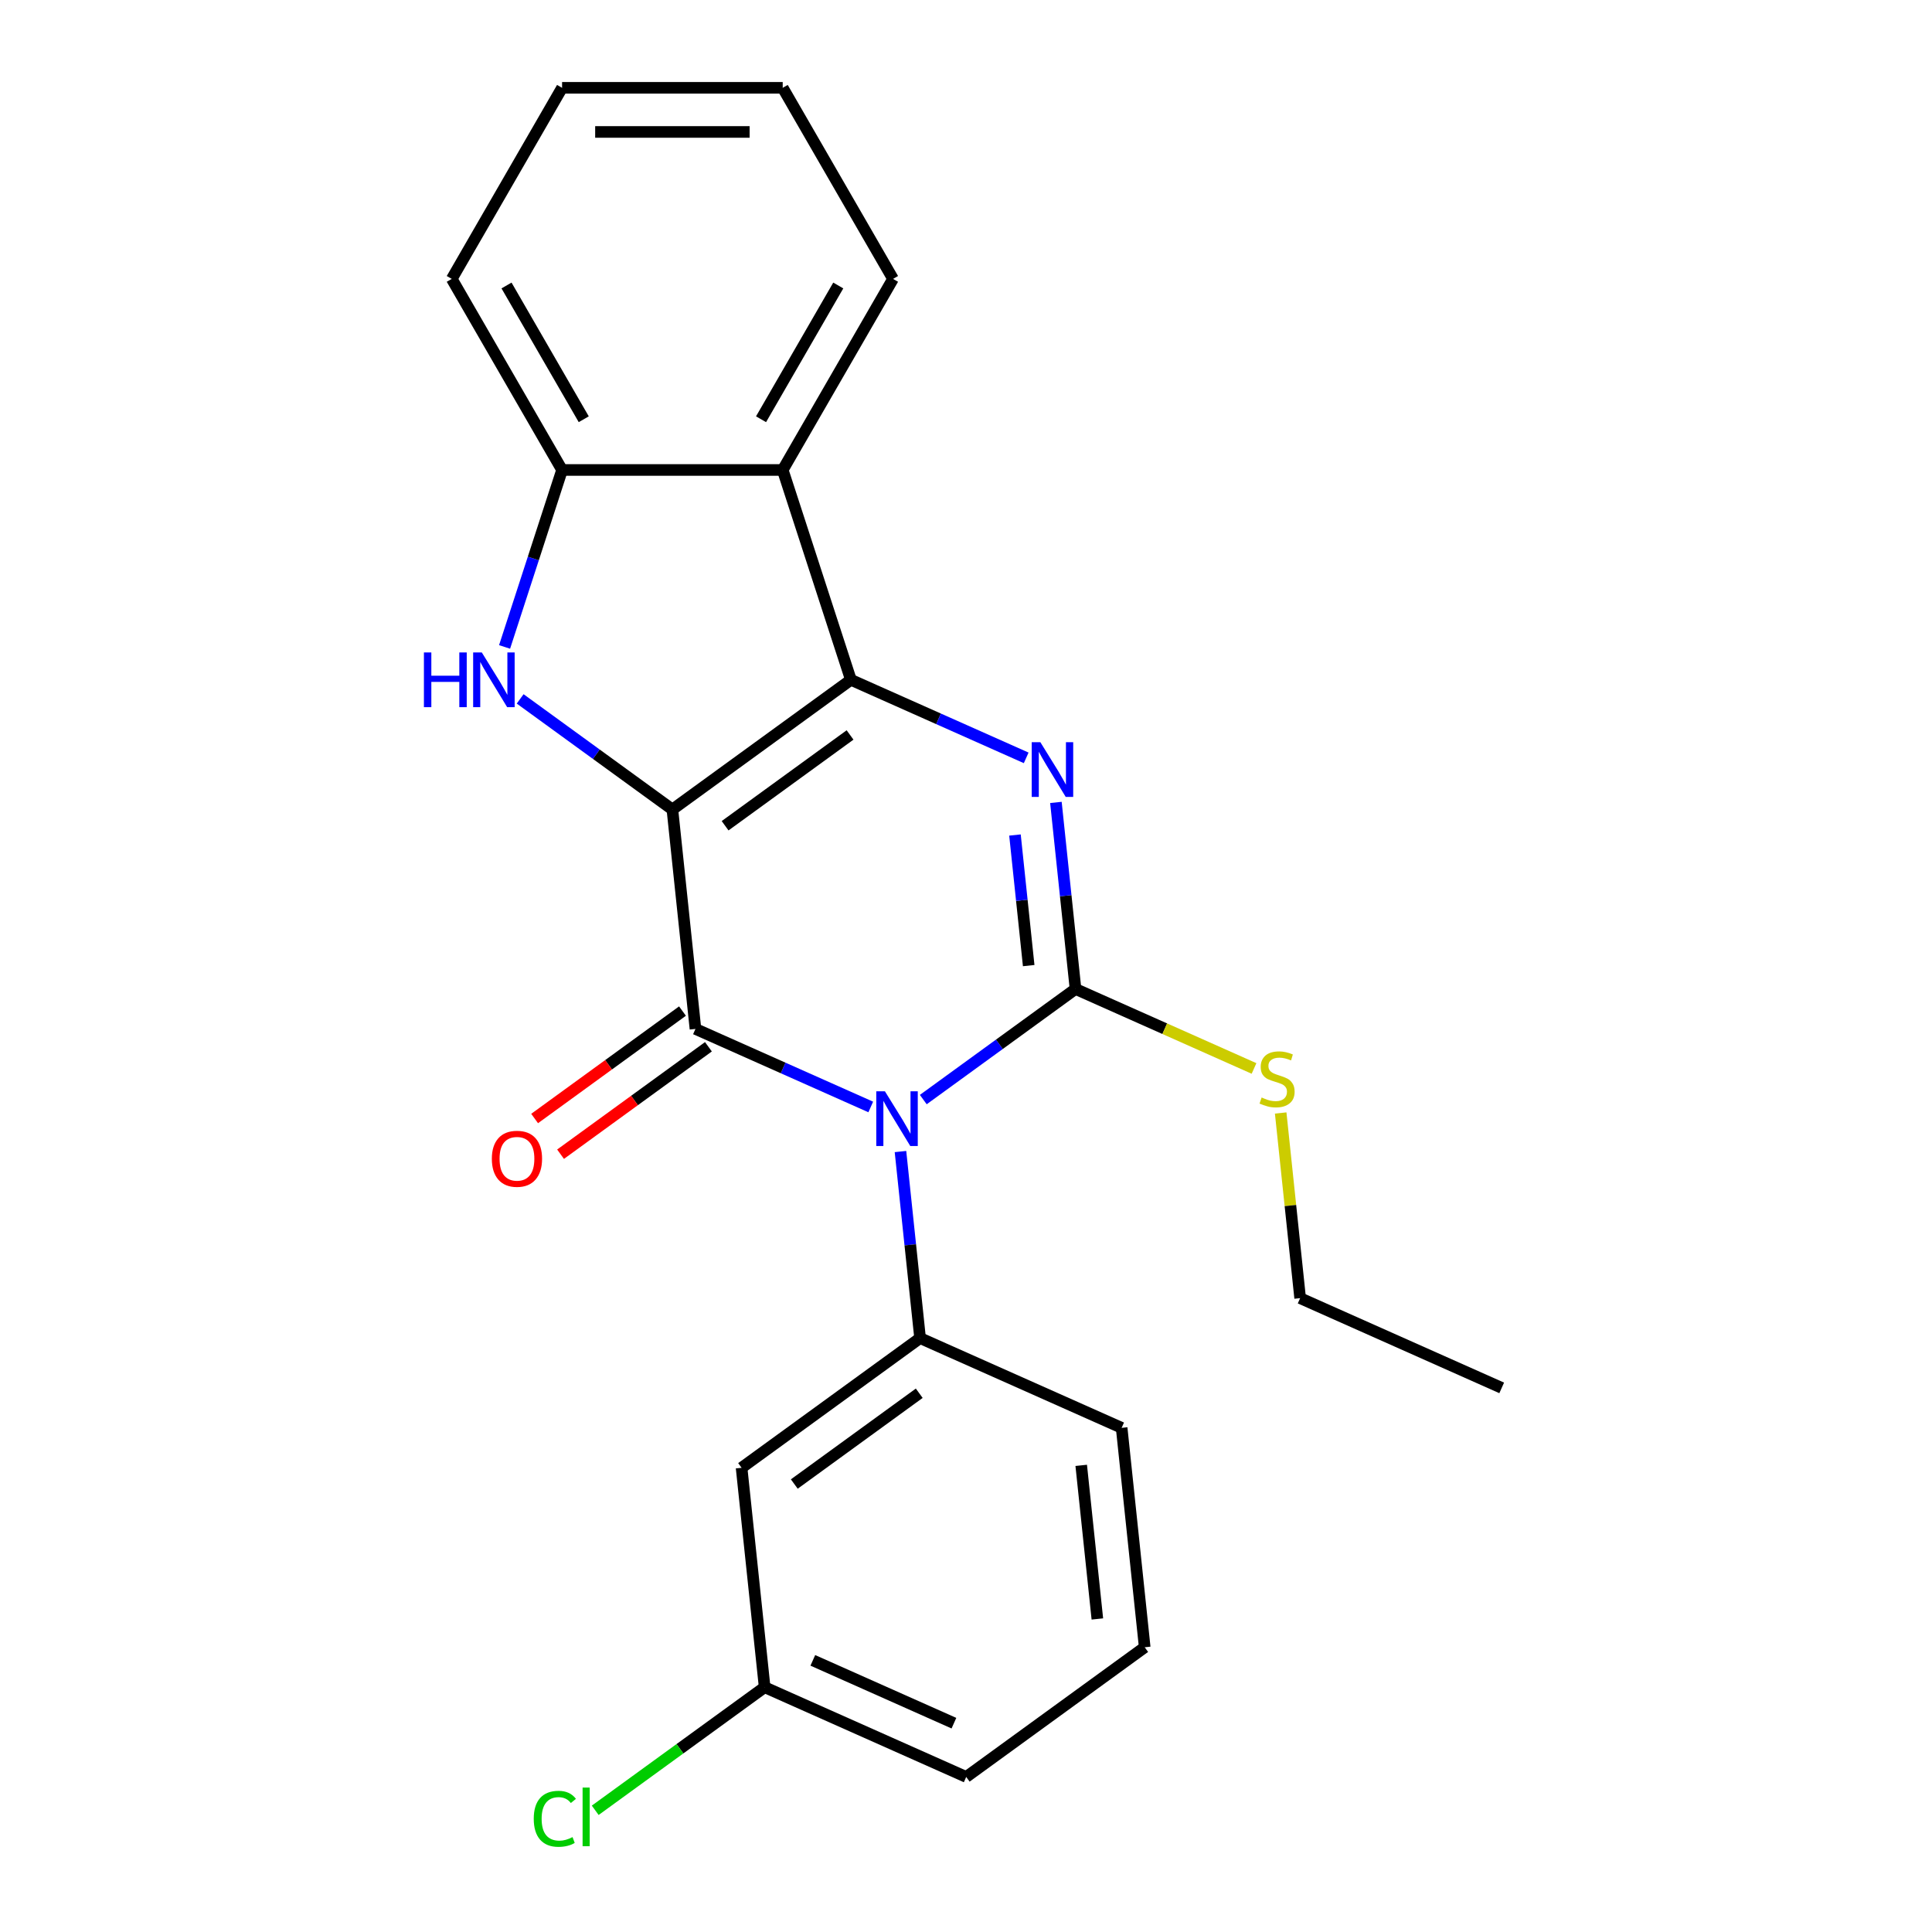 <?xml version='1.0' encoding='iso-8859-1'?>
<svg version='1.1' baseProfile='full'
              xmlns='http://www.w3.org/2000/svg'
                      xmlns:rdkit='http://www.rdkit.org/xml'
                      xmlns:xlink='http://www.w3.org/1999/xlink'
                  xml:space='preserve'
width='1000px' height='1000px' viewBox='0 0 1000 1000'>
<!-- END OF HEADER -->
<rect style='opacity:1.0;fill:#FFFFFF;stroke:none' width='1000' height='1000' x='0' y='0'> </rect>
<path class='bond-1' d='M 348.031,418.994 L 440.421,351.868' style='fill:none;fill-rule:evenodd;stroke:#000000;stroke-width:6px;stroke-linecap:butt;stroke-linejoin:miter;stroke-opacity:1' />
<path class='bond-1' d='M 375.314,427.403 L 439.988,380.415' style='fill:none;fill-rule:evenodd;stroke:#000000;stroke-width:6px;stroke-linecap:butt;stroke-linejoin:miter;stroke-opacity:1' />
<path class='bond-2' d='M 348.031,418.994 L 359.968,532.569' style='fill:none;fill-rule:evenodd;stroke:#000000;stroke-width:6px;stroke-linecap:butt;stroke-linejoin:miter;stroke-opacity:1' />
<path class='bond-5' d='M 348.031,418.994 L 308.633,390.37' style='fill:none;fill-rule:evenodd;stroke:#000000;stroke-width:6px;stroke-linecap:butt;stroke-linejoin:miter;stroke-opacity:1' />
<path class='bond-5' d='M 308.633,390.37 L 269.235,361.746' style='fill:none;fill-rule:evenodd;stroke:#0000FF;stroke-width:6px;stroke-linecap:butt;stroke-linejoin:miter;stroke-opacity:1' />
<path class='bond-0' d='M 450.701,572.966 L 405.334,552.768' style='fill:none;fill-rule:evenodd;stroke:#0000FF;stroke-width:6px;stroke-linecap:butt;stroke-linejoin:miter;stroke-opacity:1' />
<path class='bond-0' d='M 405.334,552.768 L 359.968,532.569' style='fill:none;fill-rule:evenodd;stroke:#000000;stroke-width:6px;stroke-linecap:butt;stroke-linejoin:miter;stroke-opacity:1' />
<path class='bond-3' d='M 477.891,569.142 L 517.289,540.518' style='fill:none;fill-rule:evenodd;stroke:#0000FF;stroke-width:6px;stroke-linecap:butt;stroke-linejoin:miter;stroke-opacity:1' />
<path class='bond-3' d='M 517.289,540.518 L 556.686,511.893' style='fill:none;fill-rule:evenodd;stroke:#000000;stroke-width:6px;stroke-linecap:butt;stroke-linejoin:miter;stroke-opacity:1' />
<path class='bond-7' d='M 466.084,596.034 L 471.159,644.314' style='fill:none;fill-rule:evenodd;stroke:#0000FF;stroke-width:6px;stroke-linecap:butt;stroke-linejoin:miter;stroke-opacity:1' />
<path class='bond-7' d='M 471.159,644.314 L 476.233,692.595' style='fill:none;fill-rule:evenodd;stroke:#000000;stroke-width:6px;stroke-linecap:butt;stroke-linejoin:miter;stroke-opacity:1' />
<path class='bond-4' d='M 440.421,351.868 L 485.788,372.067' style='fill:none;fill-rule:evenodd;stroke:#000000;stroke-width:6px;stroke-linecap:butt;stroke-linejoin:miter;stroke-opacity:1' />
<path class='bond-4' d='M 485.788,372.067 L 531.154,392.265' style='fill:none;fill-rule:evenodd;stroke:#0000FF;stroke-width:6px;stroke-linecap:butt;stroke-linejoin:miter;stroke-opacity:1' />
<path class='bond-6' d='M 440.421,351.868 L 405.131,243.257' style='fill:none;fill-rule:evenodd;stroke:#000000;stroke-width:6px;stroke-linecap:butt;stroke-linejoin:miter;stroke-opacity:1' />
<path class='bond-10' d='M 353.255,523.33 L 314.988,551.134' style='fill:none;fill-rule:evenodd;stroke:#000000;stroke-width:6px;stroke-linecap:butt;stroke-linejoin:miter;stroke-opacity:1' />
<path class='bond-10' d='M 314.988,551.134 L 276.72,578.937' style='fill:none;fill-rule:evenodd;stroke:#FF0000;stroke-width:6px;stroke-linecap:butt;stroke-linejoin:miter;stroke-opacity:1' />
<path class='bond-10' d='M 366.68,541.809 L 328.413,569.612' style='fill:none;fill-rule:evenodd;stroke:#000000;stroke-width:6px;stroke-linecap:butt;stroke-linejoin:miter;stroke-opacity:1' />
<path class='bond-10' d='M 328.413,569.612 L 290.145,597.415' style='fill:none;fill-rule:evenodd;stroke:#FF0000;stroke-width:6px;stroke-linecap:butt;stroke-linejoin:miter;stroke-opacity:1' />
<path class='bond-11' d='M 556.686,511.893 L 602.883,532.461' style='fill:none;fill-rule:evenodd;stroke:#000000;stroke-width:6px;stroke-linecap:butt;stroke-linejoin:miter;stroke-opacity:1' />
<path class='bond-11' d='M 602.883,532.461 L 649.079,553.029' style='fill:none;fill-rule:evenodd;stroke:#CCCC00;stroke-width:6px;stroke-linecap:butt;stroke-linejoin:miter;stroke-opacity:1' />
<path class='bond-24' d='M 556.686,511.893 L 551.612,463.613' style='fill:none;fill-rule:evenodd;stroke:#000000;stroke-width:6px;stroke-linecap:butt;stroke-linejoin:miter;stroke-opacity:1' />
<path class='bond-24' d='M 551.612,463.613 L 546.537,415.333' style='fill:none;fill-rule:evenodd;stroke:#0000FF;stroke-width:6px;stroke-linecap:butt;stroke-linejoin:miter;stroke-opacity:1' />
<path class='bond-24' d='M 532.449,499.797 L 528.897,466.001' style='fill:none;fill-rule:evenodd;stroke:#000000;stroke-width:6px;stroke-linecap:butt;stroke-linejoin:miter;stroke-opacity:1' />
<path class='bond-24' d='M 528.897,466.001 L 525.345,432.205' style='fill:none;fill-rule:evenodd;stroke:#0000FF;stroke-width:6px;stroke-linecap:butt;stroke-linejoin:miter;stroke-opacity:1' />
<path class='bond-8' d='M 261.169,334.853 L 276.049,289.055' style='fill:none;fill-rule:evenodd;stroke:#0000FF;stroke-width:6px;stroke-linecap:butt;stroke-linejoin:miter;stroke-opacity:1' />
<path class='bond-8' d='M 276.049,289.055 L 290.93,243.257' style='fill:none;fill-rule:evenodd;stroke:#000000;stroke-width:6px;stroke-linecap:butt;stroke-linejoin:miter;stroke-opacity:1' />
<path class='bond-15' d='M 405.131,243.257 L 462.232,144.356' style='fill:none;fill-rule:evenodd;stroke:#000000;stroke-width:6px;stroke-linecap:butt;stroke-linejoin:miter;stroke-opacity:1' />
<path class='bond-15' d='M 393.916,217.001 L 433.886,147.771' style='fill:none;fill-rule:evenodd;stroke:#000000;stroke-width:6px;stroke-linecap:butt;stroke-linejoin:miter;stroke-opacity:1' />
<path class='bond-23' d='M 405.131,243.257 L 290.93,243.257' style='fill:none;fill-rule:evenodd;stroke:#000000;stroke-width:6px;stroke-linecap:butt;stroke-linejoin:miter;stroke-opacity:1' />
<path class='bond-9' d='M 476.233,692.595 L 383.842,759.72' style='fill:none;fill-rule:evenodd;stroke:#000000;stroke-width:6px;stroke-linecap:butt;stroke-linejoin:miter;stroke-opacity:1' />
<path class='bond-9' d='M 475.8,721.142 L 411.126,768.13' style='fill:none;fill-rule:evenodd;stroke:#000000;stroke-width:6px;stroke-linecap:butt;stroke-linejoin:miter;stroke-opacity:1' />
<path class='bond-13' d='M 476.233,692.595 L 580.561,739.044' style='fill:none;fill-rule:evenodd;stroke:#000000;stroke-width:6px;stroke-linecap:butt;stroke-linejoin:miter;stroke-opacity:1' />
<path class='bond-16' d='M 290.93,243.257 L 233.83,144.356' style='fill:none;fill-rule:evenodd;stroke:#000000;stroke-width:6px;stroke-linecap:butt;stroke-linejoin:miter;stroke-opacity:1' />
<path class='bond-16' d='M 302.145,217.001 L 262.175,147.771' style='fill:none;fill-rule:evenodd;stroke:#000000;stroke-width:6px;stroke-linecap:butt;stroke-linejoin:miter;stroke-opacity:1' />
<path class='bond-12' d='M 383.842,759.72 L 395.78,873.296' style='fill:none;fill-rule:evenodd;stroke:#000000;stroke-width:6px;stroke-linecap:butt;stroke-linejoin:miter;stroke-opacity:1' />
<path class='bond-18' d='M 662.878,576.078 L 667.915,623.999' style='fill:none;fill-rule:evenodd;stroke:#CCCC00;stroke-width:6px;stroke-linecap:butt;stroke-linejoin:miter;stroke-opacity:1' />
<path class='bond-18' d='M 667.915,623.999 L 672.952,671.919' style='fill:none;fill-rule:evenodd;stroke:#000000;stroke-width:6px;stroke-linecap:butt;stroke-linejoin:miter;stroke-opacity:1' />
<path class='bond-14' d='M 395.78,873.296 L 351.932,905.153' style='fill:none;fill-rule:evenodd;stroke:#000000;stroke-width:6px;stroke-linecap:butt;stroke-linejoin:miter;stroke-opacity:1' />
<path class='bond-14' d='M 351.932,905.153 L 308.084,937.01' style='fill:none;fill-rule:evenodd;stroke:#00CC00;stroke-width:6px;stroke-linecap:butt;stroke-linejoin:miter;stroke-opacity:1' />
<path class='bond-26' d='M 395.78,873.296 L 500.108,919.746' style='fill:none;fill-rule:evenodd;stroke:#000000;stroke-width:6px;stroke-linecap:butt;stroke-linejoin:miter;stroke-opacity:1' />
<path class='bond-26' d='M 420.719,859.398 L 493.748,891.913' style='fill:none;fill-rule:evenodd;stroke:#000000;stroke-width:6px;stroke-linecap:butt;stroke-linejoin:miter;stroke-opacity:1' />
<path class='bond-17' d='M 580.561,739.044 L 592.498,852.62' style='fill:none;fill-rule:evenodd;stroke:#000000;stroke-width:6px;stroke-linecap:butt;stroke-linejoin:miter;stroke-opacity:1' />
<path class='bond-17' d='M 559.636,758.468 L 567.992,837.971' style='fill:none;fill-rule:evenodd;stroke:#000000;stroke-width:6px;stroke-linecap:butt;stroke-linejoin:miter;stroke-opacity:1' />
<path class='bond-20' d='M 462.232,144.356 L 405.131,45.455' style='fill:none;fill-rule:evenodd;stroke:#000000;stroke-width:6px;stroke-linecap:butt;stroke-linejoin:miter;stroke-opacity:1' />
<path class='bond-22' d='M 233.83,144.356 L 290.93,45.455' style='fill:none;fill-rule:evenodd;stroke:#000000;stroke-width:6px;stroke-linecap:butt;stroke-linejoin:miter;stroke-opacity:1' />
<path class='bond-19' d='M 592.498,852.62 L 500.108,919.746' style='fill:none;fill-rule:evenodd;stroke:#000000;stroke-width:6px;stroke-linecap:butt;stroke-linejoin:miter;stroke-opacity:1' />
<path class='bond-21' d='M 672.952,671.919 L 777.279,718.368' style='fill:none;fill-rule:evenodd;stroke:#000000;stroke-width:6px;stroke-linecap:butt;stroke-linejoin:miter;stroke-opacity:1' />
<path class='bond-25' d='M 405.131,45.455 L 290.93,45.455' style='fill:none;fill-rule:evenodd;stroke:#000000;stroke-width:6px;stroke-linecap:butt;stroke-linejoin:miter;stroke-opacity:1' />
<path class='bond-25' d='M 388.001,68.295 L 308.06,68.295' style='fill:none;fill-rule:evenodd;stroke:#000000;stroke-width:6px;stroke-linecap:butt;stroke-linejoin:miter;stroke-opacity:1' />
<path  class='atom-1' d='M 458.036 564.859
L 467.316 579.859
Q 468.236 581.339, 469.716 584.019
Q 471.196 586.699, 471.276 586.859
L 471.276 564.859
L 475.036 564.859
L 475.036 593.179
L 471.156 593.179
L 461.196 576.779
Q 460.036 574.859, 458.796 572.659
Q 457.596 570.459, 457.236 569.779
L 457.236 593.179
L 453.556 593.179
L 453.556 564.859
L 458.036 564.859
' fill='#0000FF'/>
<path  class='atom-5' d='M 538.489 384.158
L 547.769 399.158
Q 548.689 400.638, 550.169 403.318
Q 551.649 405.998, 551.729 406.158
L 551.729 384.158
L 555.489 384.158
L 555.489 412.478
L 551.609 412.478
L 541.649 396.078
Q 540.489 394.158, 539.249 391.958
Q 538.049 389.758, 537.689 389.078
L 537.689 412.478
L 534.009 412.478
L 534.009 384.158
L 538.489 384.158
' fill='#0000FF'/>
<path  class='atom-6' d='M 219.42 337.708
L 223.26 337.708
L 223.26 349.748
L 237.74 349.748
L 237.74 337.708
L 241.58 337.708
L 241.58 366.028
L 237.74 366.028
L 237.74 352.948
L 223.26 352.948
L 223.26 366.028
L 219.42 366.028
L 219.42 337.708
' fill='#0000FF'/>
<path  class='atom-6' d='M 249.38 337.708
L 258.66 352.708
Q 259.58 354.188, 261.06 356.868
Q 262.54 359.548, 262.62 359.708
L 262.62 337.708
L 266.38 337.708
L 266.38 366.028
L 262.5 366.028
L 252.54 349.628
Q 251.38 347.708, 250.14 345.508
Q 248.94 343.308, 248.58 342.628
L 248.58 366.028
L 244.9 366.028
L 244.9 337.708
L 249.38 337.708
' fill='#0000FF'/>
<path  class='atom-11' d='M 254.577 599.775
Q 254.577 592.975, 257.937 589.175
Q 261.297 585.375, 267.577 585.375
Q 273.857 585.375, 277.217 589.175
Q 280.577 592.975, 280.577 599.775
Q 280.577 606.655, 277.177 610.575
Q 273.777 614.455, 267.577 614.455
Q 261.337 614.455, 257.937 610.575
Q 254.577 606.695, 254.577 599.775
M 267.577 611.255
Q 271.897 611.255, 274.217 608.375
Q 276.577 605.455, 276.577 599.775
Q 276.577 594.215, 274.217 591.415
Q 271.897 588.575, 267.577 588.575
Q 263.257 588.575, 260.897 591.375
Q 258.577 594.175, 258.577 599.775
Q 258.577 605.495, 260.897 608.375
Q 263.257 611.255, 267.577 611.255
' fill='#FF0000'/>
<path  class='atom-12' d='M 653.014 568.063
Q 653.334 568.183, 654.654 568.743
Q 655.974 569.303, 657.414 569.663
Q 658.894 569.983, 660.334 569.983
Q 663.014 569.983, 664.574 568.703
Q 666.134 567.383, 666.134 565.103
Q 666.134 563.543, 665.334 562.583
Q 664.574 561.623, 663.374 561.103
Q 662.174 560.583, 660.174 559.983
Q 657.654 559.223, 656.134 558.503
Q 654.654 557.783, 653.574 556.263
Q 652.534 554.743, 652.534 552.183
Q 652.534 548.623, 654.934 546.423
Q 657.374 544.223, 662.174 544.223
Q 665.454 544.223, 669.174 545.783
L 668.254 548.863
Q 664.854 547.463, 662.294 547.463
Q 659.534 547.463, 658.014 548.623
Q 656.494 549.743, 656.534 551.703
Q 656.534 553.223, 657.294 554.143
Q 658.094 555.063, 659.214 555.583
Q 660.374 556.103, 662.294 556.703
Q 664.854 557.503, 666.374 558.303
Q 667.894 559.103, 668.974 560.743
Q 670.094 562.343, 670.094 565.103
Q 670.094 569.023, 667.454 571.143
Q 664.854 573.223, 660.494 573.223
Q 657.974 573.223, 656.054 572.663
Q 654.174 572.143, 651.934 571.223
L 653.014 568.063
' fill='#CCCC00'/>
<path  class='atom-15' d='M 276.269 941.402
Q 276.269 934.362, 279.549 930.682
Q 282.869 926.962, 289.149 926.962
Q 294.989 926.962, 298.109 931.082
L 295.469 933.242
Q 293.189 930.242, 289.149 930.242
Q 284.869 930.242, 282.589 933.122
Q 280.349 935.962, 280.349 941.402
Q 280.349 947.002, 282.669 949.882
Q 285.029 952.762, 289.589 952.762
Q 292.709 952.762, 296.349 950.882
L 297.469 953.882
Q 295.989 954.842, 293.749 955.402
Q 291.509 955.962, 289.029 955.962
Q 282.869 955.962, 279.549 952.202
Q 276.269 948.442, 276.269 941.402
' fill='#00CC00'/>
<path  class='atom-15' d='M 301.549 925.242
L 305.229 925.242
L 305.229 955.602
L 301.549 955.602
L 301.549 925.242
' fill='#00CC00'/>
</svg>
